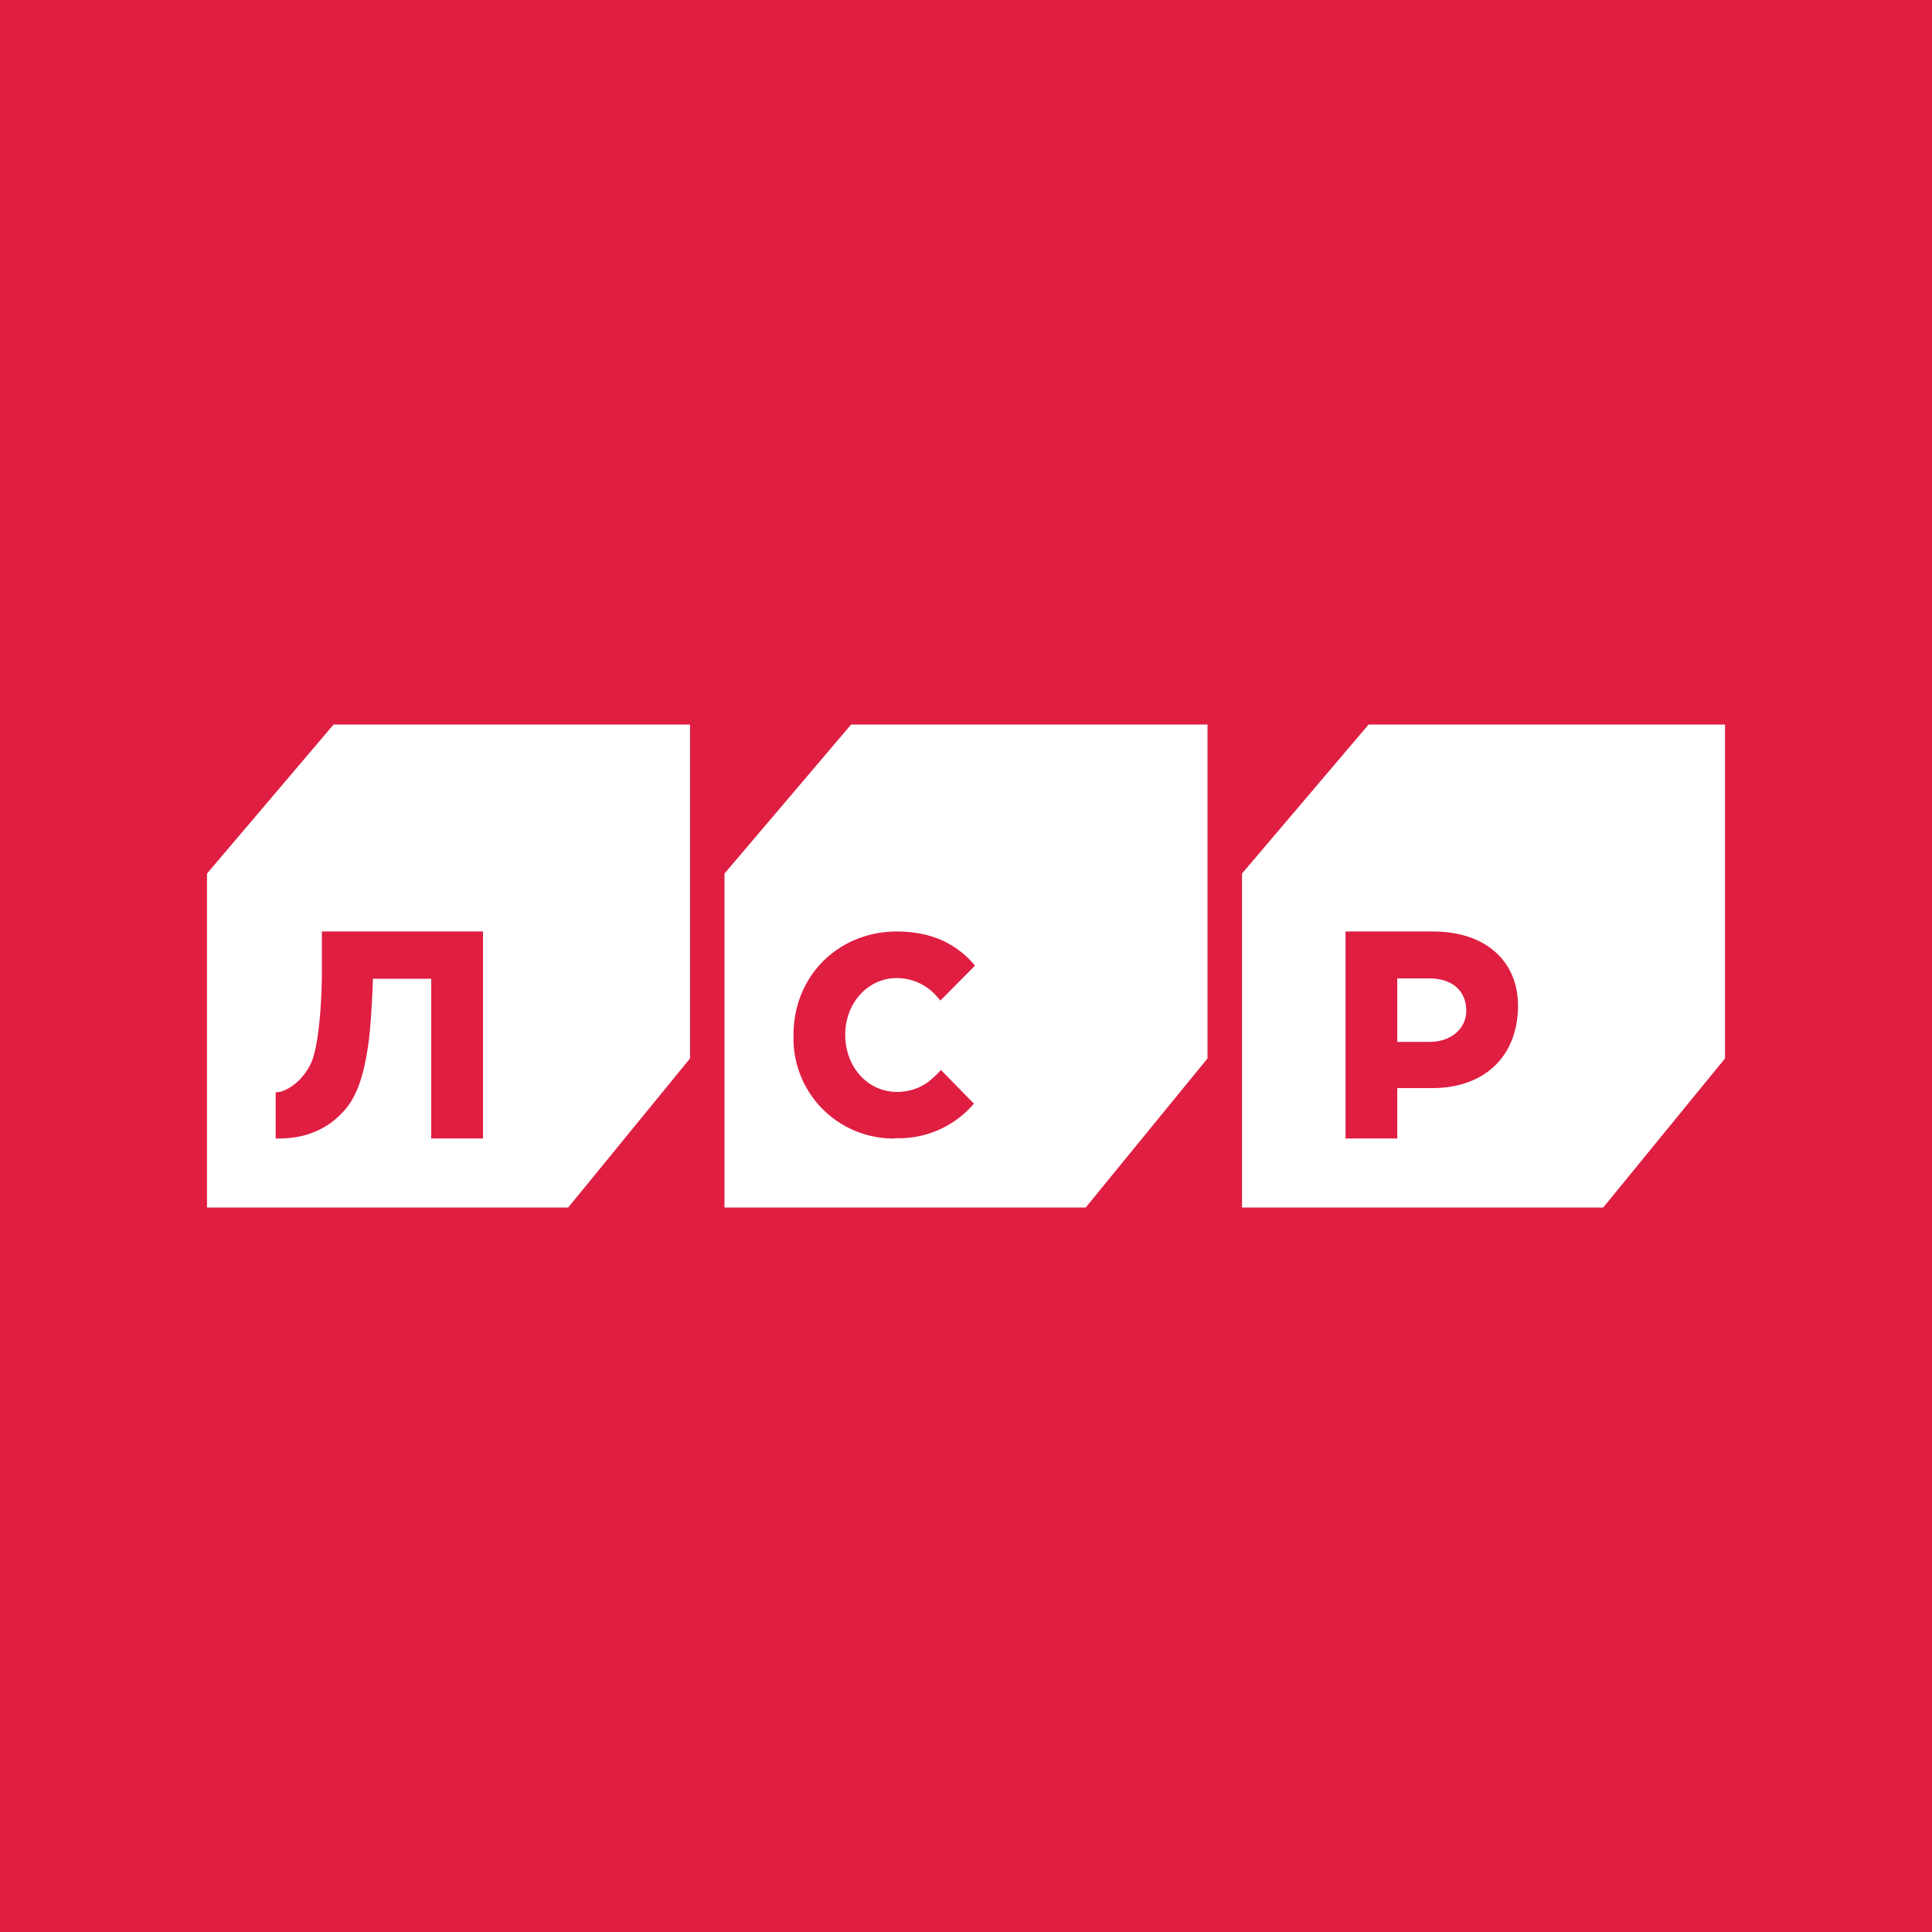 <!-- by TradingView --><svg xmlns="http://www.w3.org/2000/svg" width="56" height="56"><path fill="#DF1E42" d="M0 0h56v56H0z"/><path d="M6 25.32L9.67 21H20v9.68L16.47 35H6v-9.67zM8 33h.1c.18 0 .36-.02.54-.05.43-.08.84-.28 1.15-.57.42-.38.7-.86.88-2.07.1-.67.14-1.94.14-1.94h1.69V33H14v-6H9.33v1.11c0 .83-.07 1.95-.25 2.53-.11.4-.51.89-.97 1.01h-.02a.5.5 0 01-.1.01V33zm28-7.68L39.67 21H50v9.68L46.47 35H36v-9.67zM39 27v6h1.5v-1.46h1c1.57 0 2.5-.96 2.5-2.39 0-1.29-.94-2.15-2.46-2.15H39zm2.43 3.2h-.93v-1.84h.92c.7 0 1.08.38 1.08.94 0 .5-.42.9-1.07.9zM24.67 21L21 25.32V35h10.47L35 30.68V21H24.67zm1.27 12A2.9 2.9 0 0123 30.02V30c0-1.71 1.3-3 3-3 .47 0 .92.08 1.34.27.35.17.67.41.92.72l-1 1.01-.09-.1a1.54 1.54 0 00-1.18-.55c-.83 0-1.49.72-1.49 1.64 0 .95.66 1.66 1.5 1.66.33 0 .66-.1.93-.31.12-.1.22-.19.32-.3l.02-.03.96.98a2.86 2.86 0 01-2.29 1z" fill="#fff"/></svg>